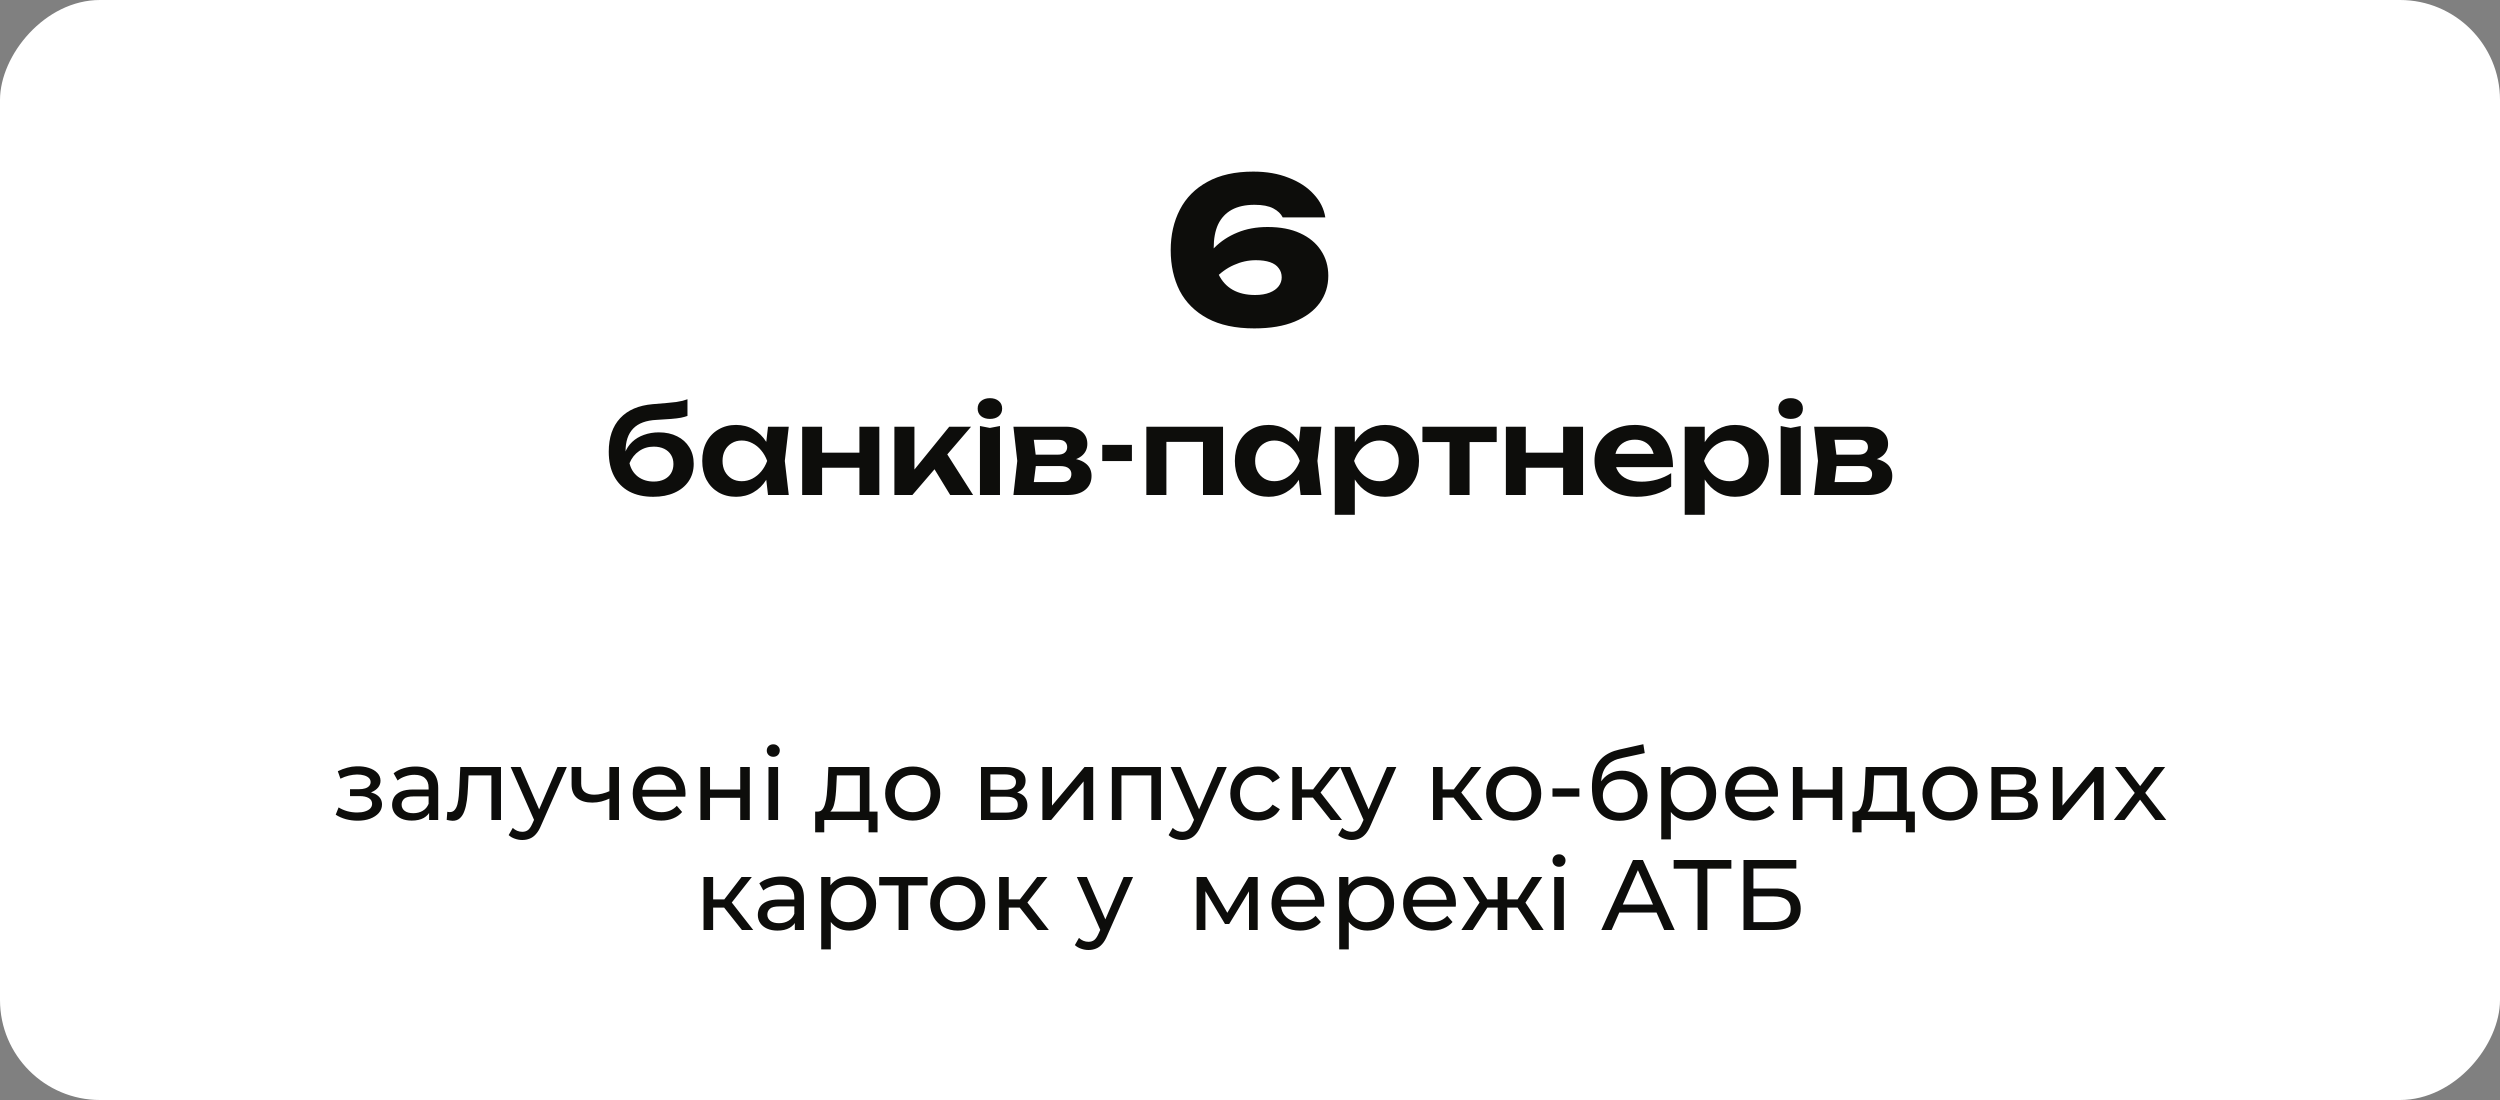 <svg xmlns="http://www.w3.org/2000/svg" width="500" height="220" viewBox="0 0 500 220" fill="none"><rect x="0" y="0" width="500" height="220" fill="#808080" stroke="none"/><rect width="500" height="220" rx="20" transform="matrix(1 0 0 -1 0 220)" fill="white"></rect><path d="M250.66 34.32C253.327 34.32 255.687 34.733 257.74 35.56C259.82 36.36 261.487 37.453 262.74 38.84C264.02 40.2 264.793 41.747 265.06 43.48H256.54C256.193 42.76 255.567 42.16 254.66 41.68C253.753 41.2 252.5 40.96 250.9 40.96C249.087 40.96 247.567 41.293 246.34 41.96C245.14 42.627 244.233 43.6 243.62 44.88C243.033 46.16 242.74 47.733 242.74 49.6C242.74 51.707 243.06 53.453 243.7 54.84C244.367 56.227 245.313 57.267 246.54 57.96C247.767 58.653 249.26 59 251.02 59C252.167 59 253.14 58.84 253.94 58.52C254.74 58.2 255.34 57.773 255.74 57.24C256.14 56.707 256.34 56.12 256.34 55.48C256.34 54.76 256.14 54.147 255.74 53.64C255.367 53.107 254.793 52.707 254.02 52.44C253.247 52.173 252.3 52.04 251.18 52.04C249.66 52.04 248.193 52.36 246.78 53C245.367 53.613 244.033 54.587 242.78 55.92L239.78 53.92C240.58 52.24 241.62 50.773 242.9 49.52C244.18 48.24 245.7 47.24 247.46 46.52C249.247 45.773 251.273 45.4 253.54 45.4C256.073 45.4 258.233 45.813 260.02 46.64C261.833 47.467 263.22 48.613 264.18 50.08C265.167 51.547 265.66 53.24 265.66 55.16C265.66 57.187 265.087 59 263.94 60.6C262.793 62.173 261.127 63.413 258.94 64.32C256.753 65.227 254.06 65.68 250.86 65.68C247.1 65.68 243.98 65.013 241.5 63.68C239.02 62.347 237.167 60.507 235.94 58.16C234.74 55.787 234.14 53.08 234.14 50.04C234.14 47 234.753 44.293 235.98 41.92C237.207 39.547 239.047 37.693 241.5 36.36C243.953 35 247.007 34.32 250.66 34.32Z" fill="#0D0D0B"></path><path d="M130.654 99.36C128.782 99.36 127.182 99.008 125.854 98.304C124.526 97.584 123.51 96.552 122.806 95.208C122.102 93.864 121.75 92.24 121.75 90.336C121.75 87.504 122.51 85.272 124.03 83.64C125.55 82.008 127.726 81.072 130.558 80.832C131.71 80.736 132.662 80.656 133.414 80.592C134.166 80.528 134.782 80.464 135.262 80.4C135.758 80.32 136.174 80.24 136.51 80.16C136.846 80.064 137.174 79.96 137.494 79.848V83.184C137.158 83.312 136.726 83.432 136.198 83.544C135.686 83.64 135.03 83.72 134.23 83.784C133.446 83.848 132.478 83.912 131.326 83.976C129.23 84.072 127.67 84.648 126.646 85.704C125.622 86.76 125.11 88.28 125.11 90.264V90.912L124.966 90.624C125.286 89.76 125.774 89.016 126.43 88.392C127.086 87.768 127.87 87.296 128.782 86.976C129.71 86.64 130.71 86.472 131.782 86.472C133.174 86.472 134.39 86.736 135.43 87.264C136.47 87.776 137.278 88.504 137.854 89.448C138.446 90.392 138.742 91.496 138.742 92.76C138.742 94.088 138.406 95.248 137.734 96.24C137.062 97.232 136.118 98 134.902 98.544C133.702 99.088 132.286 99.36 130.654 99.36ZM130.75 96.312C131.55 96.312 132.246 96.168 132.838 95.88C133.43 95.592 133.886 95.184 134.206 94.656C134.526 94.128 134.686 93.512 134.686 92.808C134.686 92.104 134.526 91.496 134.206 90.984C133.886 90.456 133.43 90.048 132.838 89.76C132.246 89.472 131.55 89.328 130.75 89.328C129.646 89.328 128.67 89.624 127.822 90.216C126.974 90.792 126.334 91.6 125.902 92.64C126.158 93.76 126.718 94.656 127.582 95.328C128.462 95.984 129.518 96.312 130.75 96.312ZM153.602 99L153.026 94.008L153.674 92.184L153.026 90.384L153.602 85.344H157.754L156.962 92.184L157.754 99H153.602ZM154.658 92.184C154.402 93.624 153.93 94.888 153.242 95.976C152.57 97.048 151.714 97.88 150.674 98.472C149.65 99.064 148.498 99.36 147.218 99.36C145.89 99.36 144.714 99.064 143.69 98.472C142.666 97.864 141.866 97.024 141.29 95.952C140.73 94.864 140.45 93.608 140.45 92.184C140.45 90.744 140.73 89.488 141.29 88.416C141.866 87.328 142.666 86.488 143.69 85.896C144.714 85.288 145.89 84.984 147.218 84.984C148.498 84.984 149.65 85.28 150.674 85.872C151.714 86.464 152.578 87.304 153.266 88.392C153.954 89.464 154.418 90.728 154.658 92.184ZM144.506 92.184C144.506 92.984 144.666 93.688 144.986 94.296C145.322 94.904 145.778 95.384 146.354 95.736C146.93 96.072 147.594 96.24 148.346 96.24C149.098 96.24 149.802 96.072 150.458 95.736C151.13 95.384 151.722 94.904 152.234 94.296C152.746 93.688 153.146 92.984 153.434 92.184C153.146 91.384 152.746 90.68 152.234 90.072C151.722 89.448 151.13 88.968 150.458 88.632C149.802 88.28 149.098 88.104 148.346 88.104C147.594 88.104 146.93 88.28 146.354 88.632C145.778 88.968 145.322 89.448 144.986 90.072C144.666 90.68 144.506 91.384 144.506 92.184ZM160.434 85.344H164.418V99H160.434V85.344ZM171.882 85.344H175.866V99H171.882V85.344ZM162.714 90.528H173.442V93.552H162.714V90.528ZM178.879 99V85.344H182.887V95.76L181.711 95.352L189.847 85.344H194.215L182.479 99H178.879ZM190.039 99L185.959 92.304L188.911 90.024L194.623 99H190.039ZM195.989 85.2L197.981 85.584L199.997 85.2V99H195.989V85.2ZM197.981 83.784C197.261 83.784 196.669 83.6 196.205 83.232C195.757 82.848 195.533 82.344 195.533 81.72C195.533 81.08 195.757 80.576 196.205 80.208C196.669 79.824 197.261 79.632 197.981 79.632C198.717 79.632 199.309 79.824 199.757 80.208C200.205 80.576 200.429 81.08 200.429 81.72C200.429 82.344 200.205 82.848 199.757 83.232C199.309 83.6 198.717 83.784 197.981 83.784ZM202.684 99L203.452 92.184L202.684 85.344H213.196C214.508 85.344 215.548 85.656 216.316 86.28C217.084 86.888 217.468 87.72 217.468 88.776C217.468 89.768 217.084 90.576 216.316 91.2C215.548 91.808 214.476 92.168 213.1 92.28L213.388 91.608C214.988 91.656 216.204 91.992 217.036 92.616C217.884 93.224 218.308 94.08 218.308 95.184C218.308 96.368 217.876 97.304 217.012 97.992C216.164 98.664 214.996 99 213.508 99H202.684ZM206.548 98.112L205.012 96.408H212.284C212.972 96.408 213.476 96.272 213.796 96C214.116 95.712 214.276 95.312 214.276 94.8C214.276 94.336 214.1 93.96 213.748 93.672C213.396 93.368 212.82 93.216 212.02 93.216H205.828V90.936H211.492C212.164 90.936 212.652 90.8 212.956 90.528C213.276 90.256 213.436 89.888 213.436 89.424C213.436 88.992 213.292 88.64 213.004 88.368C212.732 88.096 212.284 87.96 211.66 87.96H205.036L206.548 86.256L207.292 92.184L206.548 98.112ZM220.454 88.968H226.382V92.208H220.454V88.968ZM244.606 85.344V99H240.598V86.544L242.446 88.368H231.43L233.278 86.544V99H229.27V85.344H244.606ZM260.125 99L259.549 94.008L260.197 92.184L259.549 90.384L260.125 85.344H264.277L263.485 92.184L264.277 99H260.125ZM261.181 92.184C260.925 93.624 260.453 94.888 259.765 95.976C259.093 97.048 258.237 97.88 257.197 98.472C256.173 99.064 255.021 99.36 253.741 99.36C252.413 99.36 251.237 99.064 250.213 98.472C249.189 97.864 248.389 97.024 247.813 95.952C247.253 94.864 246.973 93.608 246.973 92.184C246.973 90.744 247.253 89.488 247.813 88.416C248.389 87.328 249.189 86.488 250.213 85.896C251.237 85.288 252.413 84.984 253.741 84.984C255.021 84.984 256.173 85.28 257.197 85.872C258.237 86.464 259.101 87.304 259.789 88.392C260.477 89.464 260.941 90.728 261.181 92.184ZM251.029 92.184C251.029 92.984 251.189 93.688 251.509 94.296C251.845 94.904 252.301 95.384 252.877 95.736C253.453 96.072 254.117 96.24 254.869 96.24C255.621 96.24 256.325 96.072 256.981 95.736C257.653 95.384 258.245 94.904 258.757 94.296C259.269 93.688 259.669 92.984 259.957 92.184C259.669 91.384 259.269 90.68 258.757 90.072C258.245 89.448 257.653 88.968 256.981 88.632C256.325 88.28 255.621 88.104 254.869 88.104C254.117 88.104 253.453 88.28 252.877 88.632C252.301 88.968 251.845 89.448 251.509 90.072C251.189 90.68 251.029 91.384 251.029 92.184ZM266.957 85.344H270.965V89.688L270.797 90.216V93.504L270.965 94.488V102.96H266.957V85.344ZM269.573 92.184C269.845 90.728 270.317 89.464 270.989 88.392C271.677 87.304 272.533 86.464 273.557 85.872C274.597 85.28 275.749 84.984 277.013 84.984C278.357 84.984 279.533 85.288 280.541 85.896C281.565 86.488 282.365 87.328 282.941 88.416C283.517 89.488 283.805 90.744 283.805 92.184C283.805 93.608 283.517 94.864 282.941 95.952C282.365 97.024 281.565 97.864 280.541 98.472C279.533 99.064 278.357 99.36 277.013 99.36C275.733 99.36 274.581 99.064 273.557 98.472C272.549 97.88 271.701 97.048 271.013 95.976C270.325 94.888 269.845 93.624 269.573 92.184ZM279.749 92.184C279.749 91.384 279.581 90.68 279.245 90.072C278.925 89.448 278.477 88.968 277.901 88.632C277.325 88.28 276.661 88.104 275.909 88.104C275.157 88.104 274.445 88.28 273.773 88.632C273.101 88.968 272.509 89.448 271.997 90.072C271.501 90.68 271.109 91.384 270.821 92.184C271.109 92.984 271.501 93.688 271.997 94.296C272.509 94.904 273.101 95.384 273.773 95.736C274.445 96.072 275.157 96.24 275.909 96.24C276.661 96.24 277.325 96.072 277.901 95.736C278.477 95.384 278.925 94.904 279.245 94.296C279.581 93.688 279.749 92.984 279.749 92.184ZM289.908 86.736H293.916V99H289.908V86.736ZM284.484 85.344H299.34V88.416H284.484V85.344ZM301.176 85.344H305.16V99H301.176V85.344ZM312.624 85.344H316.608V99H312.624V85.344ZM303.456 90.528H314.184V93.552H303.456V90.528ZM327.325 99.36C325.709 99.36 324.261 99.064 322.981 98.472C321.717 97.864 320.717 97.016 319.981 95.928C319.261 94.84 318.901 93.576 318.901 92.136C318.901 90.712 319.245 89.464 319.933 88.392C320.637 87.32 321.597 86.488 322.813 85.896C324.029 85.288 325.413 84.984 326.965 84.984C328.549 84.984 329.909 85.336 331.045 86.04C332.181 86.728 333.053 87.704 333.661 88.968C334.285 90.232 334.597 91.72 334.597 93.432H322.117V90.768H332.437L330.877 91.728C330.813 90.928 330.613 90.248 330.277 89.688C329.957 89.128 329.517 88.696 328.957 88.392C328.397 88.088 327.741 87.936 326.989 87.936C326.173 87.936 325.461 88.104 324.853 88.44C324.261 88.76 323.797 89.216 323.461 89.808C323.141 90.384 322.981 91.064 322.981 91.848C322.981 92.792 323.189 93.6 323.605 94.272C324.021 94.944 324.629 95.456 325.429 95.808C326.229 96.16 327.197 96.336 328.333 96.336C329.357 96.336 330.389 96.192 331.429 95.904C332.469 95.6 333.405 95.176 334.237 94.632V97.32C333.341 97.96 332.293 98.464 331.093 98.832C329.909 99.184 328.653 99.36 327.325 99.36ZM336.942 85.344H340.95V89.688L340.782 90.216V93.504L340.95 94.488V102.96H336.942V85.344ZM339.558 92.184C339.83 90.728 340.302 89.464 340.974 88.392C341.662 87.304 342.518 86.464 343.542 85.872C344.582 85.28 345.734 84.984 346.998 84.984C348.342 84.984 349.518 85.288 350.526 85.896C351.55 86.488 352.35 87.328 352.926 88.416C353.502 89.488 353.79 90.744 353.79 92.184C353.79 93.608 353.502 94.864 352.926 95.952C352.35 97.024 351.55 97.864 350.526 98.472C349.518 99.064 348.342 99.36 346.998 99.36C345.718 99.36 344.566 99.064 343.542 98.472C342.534 97.88 341.686 97.048 340.998 95.976C340.31 94.888 339.83 93.624 339.558 92.184ZM349.734 92.184C349.734 91.384 349.566 90.68 349.23 90.072C348.91 89.448 348.462 88.968 347.886 88.632C347.31 88.28 346.646 88.104 345.894 88.104C345.142 88.104 344.43 88.28 343.758 88.632C343.086 88.968 342.494 89.448 341.982 90.072C341.486 90.68 341.094 91.384 340.806 92.184C341.094 92.984 341.486 93.688 341.982 94.296C342.494 94.904 343.086 95.384 343.758 95.736C344.43 96.072 345.142 96.24 345.894 96.24C346.646 96.24 347.31 96.072 347.886 95.736C348.462 95.384 348.91 94.904 349.23 94.296C349.566 93.688 349.734 92.984 349.734 92.184ZM356.137 85.2L358.129 85.584L360.145 85.2V99H356.137V85.2ZM358.129 83.784C357.409 83.784 356.817 83.6 356.353 83.232C355.905 82.848 355.681 82.344 355.681 81.72C355.681 81.08 355.905 80.576 356.353 80.208C356.817 79.824 357.409 79.632 358.129 79.632C358.865 79.632 359.457 79.824 359.905 80.208C360.353 80.576 360.577 81.08 360.577 81.72C360.577 82.344 360.353 82.848 359.905 83.232C359.457 83.6 358.865 83.784 358.129 83.784ZM362.832 99L363.6 92.184L362.832 85.344H373.344C374.656 85.344 375.696 85.656 376.464 86.28C377.232 86.888 377.616 87.72 377.616 88.776C377.616 89.768 377.232 90.576 376.464 91.2C375.696 91.808 374.624 92.168 373.248 92.28L373.536 91.608C375.136 91.656 376.352 91.992 377.184 92.616C378.032 93.224 378.456 94.08 378.456 95.184C378.456 96.368 378.024 97.304 377.16 97.992C376.312 98.664 375.144 99 373.656 99H362.832ZM366.696 98.112L365.16 96.408H372.432C373.12 96.408 373.624 96.272 373.944 96C374.264 95.712 374.424 95.312 374.424 94.8C374.424 94.336 374.248 93.96 373.896 93.672C373.544 93.368 372.968 93.216 372.168 93.216H365.976V90.936H371.64C372.312 90.936 372.8 90.8 373.104 90.528C373.424 90.256 373.584 89.888 373.584 89.424C373.584 88.992 373.44 88.64 373.152 88.368C372.88 88.096 372.432 87.96 371.808 87.96H365.184L366.696 86.256L367.44 92.184L366.696 98.112Z" fill="#0D0D0B"></path><path d="M71.542 164.14C70.742 164.14 69.955 164.04 69.182 163.84C68.422 163.627 67.742 163.327 67.142 162.94L67.722 161.48C68.229 161.8 68.809 162.053 69.462 162.24C70.115 162.413 70.775 162.5 71.442 162.5C72.055 162.5 72.582 162.427 73.022 162.28C73.475 162.133 73.822 161.933 74.062 161.68C74.302 161.413 74.422 161.107 74.422 160.76C74.422 160.267 74.202 159.887 73.762 159.62C73.322 159.353 72.709 159.22 71.922 159.22H70.002V157.84H71.802C72.269 157.84 72.675 157.787 73.022 157.68C73.369 157.573 73.635 157.413 73.822 157.2C74.022 156.973 74.122 156.713 74.122 156.42C74.122 156.1 74.009 155.827 73.782 155.6C73.555 155.373 73.235 155.2 72.822 155.08C72.422 154.96 71.949 154.9 71.402 154.9C70.869 154.913 70.322 154.987 69.762 155.12C69.215 155.253 68.655 155.46 68.082 155.74L67.562 154.24C68.202 153.933 68.829 153.7 69.442 153.54C70.069 153.367 70.689 153.273 71.302 153.26C72.222 153.233 73.042 153.34 73.762 153.58C74.482 153.807 75.049 154.14 75.462 154.58C75.889 155.02 76.102 155.54 76.102 156.14C76.102 156.647 75.942 157.1 75.622 157.5C75.302 157.887 74.875 158.193 74.342 158.42C73.809 158.647 73.195 158.76 72.502 158.76L72.582 158.3C73.769 158.3 74.702 158.533 75.382 159C76.062 159.467 76.402 160.1 76.402 160.9C76.402 161.54 76.189 162.107 75.762 162.6C75.335 163.08 74.755 163.46 74.022 163.74C73.302 164.007 72.475 164.14 71.542 164.14ZM85.821 164V161.76L85.721 161.34V157.52C85.721 156.707 85.481 156.08 85.001 155.64C84.534 155.187 83.828 154.96 82.881 154.96C82.254 154.96 81.641 155.067 81.041 155.28C80.441 155.48 79.934 155.753 79.521 156.1L78.721 154.66C79.268 154.22 79.921 153.887 80.681 153.66C81.454 153.42 82.261 153.3 83.101 153.3C84.554 153.3 85.674 153.653 86.461 154.36C87.248 155.067 87.641 156.147 87.641 157.6V164H85.821ZM82.341 164.12C81.554 164.12 80.861 163.987 80.261 163.72C79.674 163.453 79.221 163.087 78.901 162.62C78.581 162.14 78.421 161.6 78.421 161C78.421 160.427 78.554 159.907 78.821 159.44C79.101 158.973 79.548 158.6 80.161 158.32C80.788 158.04 81.628 157.9 82.681 157.9H86.041V159.28H82.761C81.801 159.28 81.154 159.44 80.821 159.76C80.488 160.08 80.321 160.467 80.321 160.92C80.321 161.44 80.528 161.86 80.941 162.18C81.354 162.487 81.928 162.64 82.661 162.64C83.381 162.64 84.008 162.48 84.541 162.16C85.088 161.84 85.481 161.373 85.721 160.76L86.101 162.08C85.848 162.707 85.401 163.207 84.761 163.58C84.121 163.94 83.314 164.12 82.341 164.12ZM89.338 163.98L89.458 162.36C89.552 162.373 89.638 162.387 89.718 162.4C89.798 162.413 89.872 162.42 89.938 162.42C90.365 162.42 90.698 162.273 90.938 161.98C91.192 161.687 91.378 161.3 91.498 160.82C91.618 160.327 91.705 159.773 91.758 159.16C91.812 158.547 91.852 157.933 91.878 157.32L92.058 153.4H100.198V164H98.278V154.52L98.738 155.08H93.298L93.738 154.5L93.598 157.44C93.558 158.373 93.485 159.247 93.378 160.06C93.272 160.873 93.105 161.587 92.878 162.2C92.665 162.813 92.365 163.293 91.978 163.64C91.605 163.987 91.118 164.16 90.518 164.16C90.345 164.16 90.158 164.14 89.958 164.1C89.772 164.073 89.565 164.033 89.338 163.98ZM104.451 168C103.944 168 103.451 167.913 102.971 167.74C102.491 167.58 102.077 167.34 101.731 167.02L102.551 165.58C102.817 165.833 103.111 166.027 103.431 166.16C103.751 166.293 104.091 166.36 104.451 166.36C104.917 166.36 105.304 166.24 105.611 166C105.917 165.76 106.204 165.333 106.471 164.72L107.131 163.26L107.331 163.02L111.491 153.4H113.371L108.231 165.06C107.924 165.807 107.577 166.393 107.191 166.82C106.817 167.247 106.404 167.547 105.951 167.72C105.497 167.907 104.997 168 104.451 168ZM106.971 164.34L102.131 153.4H104.131L108.251 162.84L106.971 164.34ZM122.017 159.66C121.457 159.927 120.877 160.14 120.277 160.3C119.69 160.447 119.083 160.52 118.457 160.52C117.177 160.52 116.163 160.22 115.417 159.62C114.683 159.02 114.317 158.093 114.317 156.84V153.4H116.237V156.72C116.237 157.48 116.47 158.04 116.937 158.4C117.417 158.76 118.057 158.94 118.857 158.94C119.363 158.94 119.883 158.873 120.417 158.74C120.963 158.607 121.497 158.42 122.017 158.18V159.66ZM121.877 164V153.4H123.797V164H121.877ZM132.244 164.12C131.111 164.12 130.111 163.887 129.244 163.42C128.391 162.953 127.724 162.313 127.244 161.5C126.777 160.687 126.544 159.753 126.544 158.7C126.544 157.647 126.771 156.713 127.224 155.9C127.691 155.087 128.324 154.453 129.124 154C129.937 153.533 130.851 153.3 131.864 153.3C132.891 153.3 133.797 153.527 134.584 153.98C135.371 154.433 135.984 155.073 136.424 155.9C136.877 156.713 137.104 157.667 137.104 158.76C137.104 158.84 137.097 158.933 137.084 159.04C137.084 159.147 137.077 159.247 137.064 159.34H128.044V157.96H136.064L135.284 158.44C135.297 157.76 135.157 157.153 134.864 156.62C134.571 156.087 134.164 155.673 133.644 155.38C133.137 155.073 132.544 154.92 131.864 154.92C131.197 154.92 130.604 155.073 130.084 155.38C129.564 155.673 129.157 156.093 128.864 156.64C128.571 157.173 128.424 157.787 128.424 158.48V158.8C128.424 159.507 128.584 160.14 128.904 160.7C129.237 161.247 129.697 161.673 130.284 161.98C130.871 162.287 131.544 162.44 132.304 162.44C132.931 162.44 133.497 162.333 134.004 162.12C134.524 161.907 134.977 161.587 135.364 161.16L136.424 162.4C135.944 162.96 135.344 163.387 134.624 163.68C133.917 163.973 133.124 164.12 132.244 164.12ZM140.083 164V153.4H142.003V157.9H148.043V153.4H149.963V164H148.043V159.56H142.003V164H140.083ZM153.696 164V153.4H155.616V164H153.696ZM154.656 151.36C154.283 151.36 153.969 151.24 153.716 151C153.476 150.76 153.356 150.467 153.356 150.12C153.356 149.76 153.476 149.46 153.716 149.22C153.969 148.98 154.283 148.86 154.656 148.86C155.029 148.86 155.336 148.98 155.576 149.22C155.829 149.447 155.956 149.733 155.956 150.08C155.956 150.44 155.836 150.747 155.596 151C155.356 151.24 155.043 151.36 154.656 151.36ZM171.971 163.1V155.08H167.371L167.271 157.12C167.244 157.787 167.198 158.433 167.131 159.06C167.078 159.673 166.984 160.24 166.851 160.76C166.731 161.28 166.551 161.707 166.311 162.04C166.071 162.373 165.751 162.58 165.351 162.66L163.451 162.32C163.864 162.333 164.198 162.2 164.451 161.92C164.704 161.627 164.898 161.227 165.031 160.72C165.178 160.213 165.284 159.64 165.351 159C165.418 158.347 165.471 157.673 165.511 156.98L165.671 153.4H173.891V163.1H171.971ZM163.031 166.46V162.32H175.511V166.46H173.711V164H164.851V166.46H163.031ZM182.552 164.12C181.486 164.12 180.539 163.887 179.712 163.42C178.886 162.953 178.232 162.313 177.752 161.5C177.272 160.673 177.032 159.74 177.032 158.7C177.032 157.647 177.272 156.713 177.752 155.9C178.232 155.087 178.886 154.453 179.712 154C180.539 153.533 181.486 153.3 182.552 153.3C183.606 153.3 184.546 153.533 185.372 154C186.212 154.453 186.866 155.087 187.332 155.9C187.812 156.7 188.052 157.633 188.052 158.7C188.052 159.753 187.812 160.687 187.332 161.5C186.866 162.313 186.212 162.953 185.372 163.42C184.546 163.887 183.606 164.12 182.552 164.12ZM182.552 162.44C183.232 162.44 183.839 162.287 184.372 161.98C184.919 161.673 185.346 161.24 185.652 160.68C185.959 160.107 186.112 159.447 186.112 158.7C186.112 157.94 185.959 157.287 185.652 156.74C185.346 156.18 184.919 155.747 184.372 155.44C183.839 155.133 183.232 154.98 182.552 154.98C181.872 154.98 181.266 155.133 180.732 155.44C180.199 155.747 179.772 156.18 179.452 156.74C179.132 157.287 178.972 157.94 178.972 158.7C178.972 159.447 179.132 160.107 179.452 160.68C179.772 161.24 180.199 161.673 180.732 161.98C181.266 162.287 181.872 162.44 182.552 162.44ZM196.196 164V153.4H201.116C202.356 153.4 203.329 153.64 204.036 154.12C204.756 154.587 205.116 155.253 205.116 156.12C205.116 156.987 204.776 157.66 204.096 158.14C203.429 158.607 202.543 158.84 201.436 158.84L201.736 158.32C203.003 158.32 203.943 158.553 204.556 159.02C205.169 159.487 205.476 160.173 205.476 161.08C205.476 162 205.129 162.72 204.436 163.24C203.756 163.747 202.709 164 201.296 164H196.196ZM198.076 162.52H201.156C201.956 162.52 202.556 162.4 202.956 162.16C203.356 161.907 203.556 161.507 203.556 160.96C203.556 160.4 203.369 159.993 202.996 159.74C202.636 159.473 202.063 159.34 201.276 159.34H198.076V162.52ZM198.076 157.96H200.956C201.689 157.96 202.243 157.827 202.616 157.56C203.003 157.28 203.196 156.893 203.196 156.4C203.196 155.893 203.003 155.513 202.616 155.26C202.243 155.007 201.689 154.88 200.956 154.88H198.076V157.96ZM208.481 164V153.4H210.401V161.12L216.901 153.4H218.641V164H216.721V156.28L210.241 164H208.481ZM222.368 164V153.4H232.188V164H230.268V154.6L230.728 155.08H223.828L224.288 154.6V164H222.368ZM236.443 168C235.936 168 235.443 167.913 234.963 167.74C234.483 167.58 234.07 167.34 233.723 167.02L234.543 165.58C234.81 165.833 235.103 166.027 235.423 166.16C235.743 166.293 236.083 166.36 236.443 166.36C236.91 166.36 237.296 166.24 237.603 166C237.91 165.76 238.196 165.333 238.463 164.72L239.123 163.26L239.323 163.02L243.483 153.4H245.363L240.223 165.06C239.916 165.807 239.57 166.393 239.183 166.82C238.81 167.247 238.396 167.547 237.943 167.72C237.49 167.907 236.99 168 236.443 168ZM238.963 164.34L234.123 153.4H236.123L240.243 162.84L238.963 164.34ZM251.656 164.12C250.576 164.12 249.609 163.887 248.756 163.42C247.916 162.953 247.256 162.313 246.776 161.5C246.296 160.687 246.056 159.753 246.056 158.7C246.056 157.647 246.296 156.713 246.776 155.9C247.256 155.087 247.916 154.453 248.756 154C249.609 153.533 250.576 153.3 251.656 153.3C252.616 153.3 253.469 153.493 254.216 153.88C254.976 154.253 255.562 154.813 255.976 155.56L254.516 156.5C254.169 155.98 253.742 155.6 253.236 155.36C252.742 155.107 252.209 154.98 251.636 154.98C250.942 154.98 250.322 155.133 249.776 155.44C249.229 155.747 248.796 156.18 248.476 156.74C248.156 157.287 247.996 157.94 247.996 158.7C247.996 159.46 248.156 160.12 248.476 160.68C248.796 161.24 249.229 161.673 249.776 161.98C250.322 162.287 250.942 162.44 251.636 162.44C252.209 162.44 252.742 162.32 253.236 162.08C253.742 161.827 254.169 161.44 254.516 160.92L255.976 161.84C255.562 162.573 254.976 163.14 254.216 163.54C253.469 163.927 252.616 164.12 251.656 164.12ZM266.142 164L262.042 158.84L263.622 157.88L268.402 164H266.142ZM258.462 164V153.4H260.382V164H258.462ZM259.802 159.52V157.88H263.302V159.52H259.802ZM263.782 158.92L262.002 158.68L266.062 153.4H268.122L263.782 158.92ZM270.349 168C269.843 168 269.349 167.913 268.869 167.74C268.389 167.58 267.976 167.34 267.629 167.02L268.449 165.58C268.716 165.833 269.009 166.027 269.329 166.16C269.649 166.293 269.989 166.36 270.349 166.36C270.816 166.36 271.203 166.24 271.509 166C271.816 165.76 272.103 165.333 272.369 164.72L273.029 163.26L273.229 163.02L277.389 153.4H279.269L274.129 165.06C273.823 165.807 273.476 166.393 273.089 166.82C272.716 167.247 272.303 167.547 271.849 167.72C271.396 167.907 270.896 168 270.349 168ZM272.869 164.34L268.029 153.4H270.029L274.149 162.84L272.869 164.34ZM294.286 164L290.186 158.84L291.766 157.88L296.546 164H294.286ZM286.606 164V153.4H288.526V164H286.606ZM287.946 159.52V157.88H291.446V159.52H287.946ZM291.926 158.92L290.146 158.68L294.206 153.4H296.266L291.926 158.92ZM302.748 164.12C301.681 164.12 300.734 163.887 299.908 163.42C299.081 162.953 298.428 162.313 297.948 161.5C297.468 160.673 297.228 159.74 297.228 158.7C297.228 157.647 297.468 156.713 297.948 155.9C298.428 155.087 299.081 154.453 299.908 154C300.734 153.533 301.681 153.3 302.748 153.3C303.801 153.3 304.741 153.533 305.568 154C306.408 154.453 307.061 155.087 307.528 155.9C308.008 156.7 308.248 157.633 308.248 158.7C308.248 159.753 308.008 160.687 307.528 161.5C307.061 162.313 306.408 162.953 305.568 163.42C304.741 163.887 303.801 164.12 302.748 164.12ZM302.748 162.44C303.428 162.44 304.034 162.287 304.568 161.98C305.114 161.673 305.541 161.24 305.848 160.68C306.154 160.107 306.308 159.447 306.308 158.7C306.308 157.94 306.154 157.287 305.848 156.74C305.541 156.18 305.114 155.747 304.568 155.44C304.034 155.133 303.428 154.98 302.748 154.98C302.068 154.98 301.461 155.133 300.928 155.44C300.394 155.747 299.968 156.18 299.648 156.74C299.328 157.287 299.168 157.94 299.168 158.7C299.168 159.447 299.328 160.107 299.648 160.68C299.968 161.24 300.394 161.673 300.928 161.98C301.461 162.287 302.068 162.44 302.748 162.44ZM310.495 159.34V157.68H315.875V159.34H310.495ZM323.908 164.16C323.028 164.16 322.248 164.02 321.568 163.74C320.902 163.46 320.328 163.047 319.848 162.5C319.368 161.94 319.002 161.24 318.748 160.4C318.508 159.547 318.388 158.547 318.388 157.4C318.388 156.493 318.468 155.68 318.628 154.96C318.788 154.24 319.015 153.6 319.308 153.04C319.615 152.48 319.988 151.993 320.428 151.58C320.882 151.167 321.388 150.827 321.948 150.56C322.522 150.28 323.148 150.067 323.828 149.92L328.668 148.84L328.948 150.62L324.488 151.58C324.222 151.633 323.902 151.713 323.528 151.82C323.155 151.927 322.775 152.093 322.388 152.32C322.002 152.533 321.642 152.833 321.308 153.22C320.975 153.607 320.708 154.113 320.508 154.74C320.308 155.353 320.208 156.113 320.208 157.02C320.208 157.273 320.215 157.467 320.228 157.6C320.242 157.733 320.255 157.867 320.268 158C320.295 158.133 320.315 158.333 320.328 158.6L319.528 157.78C319.742 157.047 320.082 156.407 320.548 155.86C321.015 155.313 321.575 154.893 322.228 154.6C322.895 154.293 323.622 154.14 324.408 154.14C325.395 154.14 326.268 154.353 327.028 154.78C327.802 155.207 328.408 155.793 328.848 156.54C329.288 157.287 329.508 158.14 329.508 159.1C329.508 160.073 329.275 160.947 328.808 161.72C328.355 162.48 327.708 163.08 326.868 163.52C326.028 163.947 325.042 164.16 323.908 164.16ZM324.088 162.56C324.768 162.56 325.368 162.413 325.888 162.12C326.408 161.813 326.815 161.407 327.108 160.9C327.402 160.38 327.548 159.8 327.548 159.16C327.548 158.52 327.402 157.953 327.108 157.46C326.815 156.967 326.408 156.58 325.888 156.3C325.368 156.007 324.755 155.86 324.048 155.86C323.382 155.86 322.782 156 322.248 156.28C321.715 156.547 321.302 156.927 321.008 157.42C320.715 157.9 320.568 158.46 320.568 159.1C320.568 159.74 320.715 160.327 321.008 160.86C321.315 161.38 321.728 161.793 322.248 162.1C322.782 162.407 323.395 162.56 324.088 162.56ZM337.871 164.12C336.991 164.12 336.184 163.92 335.451 163.52C334.731 163.107 334.151 162.5 333.711 161.7C333.284 160.9 333.071 159.9 333.071 158.7C333.071 157.5 333.277 156.5 333.691 155.7C334.117 154.9 334.691 154.3 335.411 153.9C336.144 153.5 336.964 153.3 337.871 153.3C338.911 153.3 339.831 153.527 340.631 153.98C341.431 154.433 342.064 155.067 342.531 155.88C342.997 156.68 343.231 157.62 343.231 158.7C343.231 159.78 342.997 160.727 342.531 161.54C342.064 162.353 341.431 162.987 340.631 163.44C339.831 163.893 338.911 164.12 337.871 164.12ZM332.251 167.88V153.4H334.091V156.26L333.971 158.72L334.171 161.18V167.88H332.251ZM337.711 162.44C338.391 162.44 338.997 162.287 339.531 161.98C340.077 161.673 340.504 161.24 340.811 160.68C341.131 160.107 341.291 159.447 341.291 158.7C341.291 157.94 341.131 157.287 340.811 156.74C340.504 156.18 340.077 155.747 339.531 155.44C338.997 155.133 338.391 154.98 337.711 154.98C337.044 154.98 336.437 155.133 335.891 155.44C335.357 155.747 334.931 156.18 334.611 156.74C334.304 157.287 334.151 157.94 334.151 158.7C334.151 159.447 334.304 160.107 334.611 160.68C334.931 161.24 335.357 161.673 335.891 161.98C336.437 162.287 337.044 162.44 337.711 162.44ZM350.74 164.12C349.607 164.12 348.607 163.887 347.74 163.42C346.887 162.953 346.22 162.313 345.74 161.5C345.273 160.687 345.04 159.753 345.04 158.7C345.04 157.647 345.267 156.713 345.72 155.9C346.187 155.087 346.82 154.453 347.62 154C348.433 153.533 349.347 153.3 350.36 153.3C351.387 153.3 352.293 153.527 353.08 153.98C353.867 154.433 354.48 155.073 354.92 155.9C355.373 156.713 355.6 157.667 355.6 158.76C355.6 158.84 355.593 158.933 355.58 159.04C355.58 159.147 355.573 159.247 355.56 159.34H346.54V157.96H354.56L353.78 158.44C353.793 157.76 353.653 157.153 353.36 156.62C353.067 156.087 352.66 155.673 352.14 155.38C351.633 155.073 351.04 154.92 350.36 154.92C349.693 154.92 349.1 155.073 348.58 155.38C348.06 155.673 347.653 156.093 347.36 156.64C347.067 157.173 346.92 157.787 346.92 158.48V158.8C346.92 159.507 347.08 160.14 347.4 160.7C347.733 161.247 348.193 161.673 348.78 161.98C349.367 162.287 350.04 162.44 350.8 162.44C351.427 162.44 351.993 162.333 352.5 162.12C353.02 161.907 353.473 161.587 353.86 161.16L354.92 162.4C354.44 162.96 353.84 163.387 353.12 163.68C352.413 163.973 351.62 164.12 350.74 164.12ZM358.579 164V153.4H360.499V157.9H366.539V153.4H368.459V164H366.539V159.56H360.499V164H358.579ZM379.432 163.1V155.08H374.832L374.732 157.12C374.705 157.787 374.659 158.433 374.592 159.06C374.539 159.673 374.445 160.24 374.312 160.76C374.192 161.28 374.012 161.707 373.772 162.04C373.532 162.373 373.212 162.58 372.812 162.66L370.912 162.32C371.325 162.333 371.659 162.2 371.912 161.92C372.165 161.627 372.359 161.227 372.492 160.72C372.639 160.213 372.745 159.64 372.812 159C372.879 158.347 372.932 157.673 372.972 156.98L373.132 153.4H381.352V163.1H379.432ZM370.492 166.46V162.32H382.972V166.46H381.172V164H372.312V166.46H370.492ZM390.013 164.12C388.947 164.12 388 163.887 387.173 163.42C386.347 162.953 385.693 162.313 385.213 161.5C384.733 160.673 384.493 159.74 384.493 158.7C384.493 157.647 384.733 156.713 385.213 155.9C385.693 155.087 386.347 154.453 387.173 154C388 153.533 388.947 153.3 390.013 153.3C391.067 153.3 392.007 153.533 392.833 154C393.673 154.453 394.327 155.087 394.793 155.9C395.273 156.7 395.513 157.633 395.513 158.7C395.513 159.753 395.273 160.687 394.793 161.5C394.327 162.313 393.673 162.953 392.833 163.42C392.007 163.887 391.067 164.12 390.013 164.12ZM390.013 162.44C390.693 162.44 391.3 162.287 391.833 161.98C392.38 161.673 392.807 161.24 393.113 160.68C393.42 160.107 393.573 159.447 393.573 158.7C393.573 157.94 393.42 157.287 393.113 156.74C392.807 156.18 392.38 155.747 391.833 155.44C391.3 155.133 390.693 154.98 390.013 154.98C389.333 154.98 388.727 155.133 388.193 155.44C387.66 155.747 387.233 156.18 386.913 156.74C386.593 157.287 386.433 157.94 386.433 158.7C386.433 159.447 386.593 160.107 386.913 160.68C387.233 161.24 387.66 161.673 388.193 161.98C388.727 162.287 389.333 162.44 390.013 162.44ZM398.286 164V153.4H403.206C404.446 153.4 405.419 153.64 406.126 154.12C406.846 154.587 407.206 155.253 407.206 156.12C407.206 156.987 406.866 157.66 406.186 158.14C405.519 158.607 404.632 158.84 403.526 158.84L403.826 158.32C405.092 158.32 406.032 158.553 406.646 159.02C407.259 159.487 407.566 160.173 407.566 161.08C407.566 162 407.219 162.72 406.526 163.24C405.846 163.747 404.799 164 403.386 164H398.286ZM400.166 162.52H403.246C404.046 162.52 404.646 162.4 405.046 162.16C405.446 161.907 405.646 161.507 405.646 160.96C405.646 160.4 405.459 159.993 405.086 159.74C404.726 159.473 404.152 159.34 403.366 159.34H400.166V162.52ZM400.166 157.96H403.046C403.779 157.96 404.332 157.827 404.706 157.56C405.092 157.28 405.286 156.893 405.286 156.4C405.286 155.893 405.092 155.513 404.706 155.26C404.332 155.007 403.779 154.88 403.046 154.88H400.166V157.96ZM410.571 164V153.4H412.491V161.12L418.991 153.4H420.731V164H418.811V156.28L412.331 164H410.571ZM422.778 164L427.338 158.08L427.318 159.06L422.978 153.4H425.118L428.438 157.76H427.618L430.938 153.4H433.038L428.638 159.1L428.658 158.08L433.258 164H431.078L427.578 159.36L428.358 159.48L424.918 164H422.778ZM148.388 186L144.288 180.84L145.868 179.88L150.648 186H148.388ZM140.708 186V175.4H142.628V186H140.708ZM142.048 181.52V179.88H145.548V181.52H142.048ZM146.028 180.92L144.248 180.68L148.308 175.4H150.368L146.028 180.92ZM158.965 186V183.76L158.865 183.34V179.52C158.865 178.707 158.625 178.08 158.145 177.64C157.679 177.187 156.972 176.96 156.025 176.96C155.399 176.96 154.785 177.067 154.185 177.28C153.585 177.48 153.079 177.753 152.665 178.1L151.865 176.66C152.412 176.22 153.065 175.887 153.825 175.66C154.599 175.42 155.405 175.3 156.245 175.3C157.699 175.3 158.819 175.653 159.605 176.36C160.392 177.067 160.785 178.147 160.785 179.6V186H158.965ZM155.485 186.12C154.699 186.12 154.005 185.987 153.405 185.72C152.819 185.453 152.365 185.087 152.045 184.62C151.725 184.14 151.565 183.6 151.565 183C151.565 182.427 151.699 181.907 151.965 181.44C152.245 180.973 152.692 180.6 153.305 180.32C153.932 180.04 154.772 179.9 155.825 179.9H159.185V181.28H155.905C154.945 181.28 154.299 181.44 153.965 181.76C153.632 182.08 153.465 182.467 153.465 182.92C153.465 183.44 153.672 183.86 154.085 184.18C154.499 184.487 155.072 184.64 155.805 184.64C156.525 184.64 157.152 184.48 157.685 184.16C158.232 183.84 158.625 183.373 158.865 182.76L159.245 184.08C158.992 184.707 158.545 185.207 157.905 185.58C157.265 185.94 156.459 186.12 155.485 186.12ZM169.863 186.12C168.983 186.12 168.176 185.92 167.443 185.52C166.723 185.107 166.143 184.5 165.703 183.7C165.276 182.9 165.063 181.9 165.063 180.7C165.063 179.5 165.269 178.5 165.683 177.7C166.109 176.9 166.683 176.3 167.403 175.9C168.136 175.5 168.956 175.3 169.863 175.3C170.903 175.3 171.823 175.527 172.623 175.98C173.423 176.433 174.056 177.067 174.523 177.88C174.989 178.68 175.223 179.62 175.223 180.7C175.223 181.78 174.989 182.727 174.523 183.54C174.056 184.353 173.423 184.987 172.623 185.44C171.823 185.893 170.903 186.12 169.863 186.12ZM164.243 189.88V175.4H166.083V178.26L165.963 180.72L166.163 183.18V189.88H164.243ZM169.703 184.44C170.383 184.44 170.989 184.287 171.523 183.98C172.069 183.673 172.496 183.24 172.803 182.68C173.123 182.107 173.283 181.447 173.283 180.7C173.283 179.94 173.123 179.287 172.803 178.74C172.496 178.18 172.069 177.747 171.523 177.44C170.989 177.133 170.383 176.98 169.703 176.98C169.036 176.98 168.429 177.133 167.883 177.44C167.349 177.747 166.923 178.18 166.603 178.74C166.296 179.287 166.143 179.94 166.143 180.7C166.143 181.447 166.296 182.107 166.603 182.68C166.923 183.24 167.349 183.673 167.883 183.98C168.429 184.287 169.036 184.44 169.703 184.44ZM179.722 186V176.58L180.202 177.08H175.842V175.4H185.522V177.08H181.182L181.642 176.58V186H179.722ZM191.556 186.12C190.49 186.12 189.543 185.887 188.716 185.42C187.89 184.953 187.236 184.313 186.756 183.5C186.276 182.673 186.036 181.74 186.036 180.7C186.036 179.647 186.276 178.713 186.756 177.9C187.236 177.087 187.89 176.453 188.716 176C189.543 175.533 190.49 175.3 191.556 175.3C192.61 175.3 193.55 175.533 194.376 176C195.216 176.453 195.87 177.087 196.336 177.9C196.816 178.7 197.056 179.633 197.056 180.7C197.056 181.753 196.816 182.687 196.336 183.5C195.87 184.313 195.216 184.953 194.376 185.42C193.55 185.887 192.61 186.12 191.556 186.12ZM191.556 184.44C192.236 184.44 192.843 184.287 193.376 183.98C193.923 183.673 194.35 183.24 194.656 182.68C194.963 182.107 195.116 181.447 195.116 180.7C195.116 179.94 194.963 179.287 194.656 178.74C194.35 178.18 193.923 177.747 193.376 177.44C192.843 177.133 192.236 176.98 191.556 176.98C190.876 176.98 190.27 177.133 189.736 177.44C189.203 177.747 188.776 178.18 188.456 178.74C188.136 179.287 187.976 179.94 187.976 180.7C187.976 181.447 188.136 182.107 188.456 182.68C188.776 183.24 189.203 183.673 189.736 183.98C190.27 184.287 190.876 184.44 191.556 184.44ZM207.509 186L203.409 180.84L204.989 179.88L209.769 186H207.509ZM199.829 186V175.4H201.749V186H199.829ZM201.169 181.52V179.88H204.669V181.52H201.169ZM205.149 180.92L203.369 180.68L207.429 175.4H209.489L205.149 180.92ZM217.693 190C217.186 190 216.693 189.913 216.213 189.74C215.733 189.58 215.32 189.34 214.973 189.02L215.793 187.58C216.06 187.833 216.353 188.027 216.673 188.16C216.993 188.293 217.333 188.36 217.693 188.36C218.16 188.36 218.546 188.24 218.853 188C219.16 187.76 219.446 187.333 219.713 186.72L220.373 185.26L220.573 185.02L224.733 175.4H226.613L221.473 187.06C221.166 187.807 220.82 188.393 220.433 188.82C220.06 189.247 219.646 189.547 219.193 189.72C218.74 189.907 218.24 190 217.693 190ZM220.213 186.34L215.373 175.4H217.373L221.493 184.84L220.213 186.34ZM239.321 186V175.4H241.301L245.861 183.24H245.061L249.741 175.4H251.541V186H249.801V177.56L250.121 177.74L245.841 184.8H245.001L240.701 177.6L241.081 177.52V186H239.321ZM259.998 186.12C258.865 186.12 257.865 185.887 256.998 185.42C256.145 184.953 255.478 184.313 254.998 183.5C254.531 182.687 254.298 181.753 254.298 180.7C254.298 179.647 254.525 178.713 254.978 177.9C255.445 177.087 256.078 176.453 256.878 176C257.691 175.533 258.605 175.3 259.618 175.3C260.645 175.3 261.551 175.527 262.338 175.98C263.125 176.433 263.738 177.073 264.178 177.9C264.631 178.713 264.858 179.667 264.858 180.76C264.858 180.84 264.851 180.933 264.838 181.04C264.838 181.147 264.831 181.247 264.818 181.34H255.798V179.96H263.818L263.038 180.44C263.051 179.76 262.911 179.153 262.618 178.62C262.325 178.087 261.918 177.673 261.398 177.38C260.891 177.073 260.298 176.92 259.618 176.92C258.951 176.92 258.358 177.073 257.838 177.38C257.318 177.673 256.911 178.093 256.618 178.64C256.325 179.173 256.178 179.787 256.178 180.48V180.8C256.178 181.507 256.338 182.14 256.658 182.7C256.991 183.247 257.451 183.673 258.038 183.98C258.625 184.287 259.298 184.44 260.058 184.44C260.685 184.44 261.251 184.333 261.758 184.12C262.278 183.907 262.731 183.587 263.118 183.16L264.178 184.4C263.698 184.96 263.098 185.387 262.378 185.68C261.671 185.973 260.878 186.12 259.998 186.12ZM273.457 186.12C272.577 186.12 271.77 185.92 271.037 185.52C270.317 185.107 269.737 184.5 269.297 183.7C268.87 182.9 268.657 181.9 268.657 180.7C268.657 179.5 268.863 178.5 269.277 177.7C269.703 176.9 270.277 176.3 270.997 175.9C271.73 175.5 272.55 175.3 273.457 175.3C274.497 175.3 275.417 175.527 276.217 175.98C277.017 176.433 277.65 177.067 278.117 177.88C278.583 178.68 278.817 179.62 278.817 180.7C278.817 181.78 278.583 182.727 278.117 183.54C277.65 184.353 277.017 184.987 276.217 185.44C275.417 185.893 274.497 186.12 273.457 186.12ZM267.837 189.88V175.4H269.677V178.26L269.557 180.72L269.757 183.18V189.88H267.837ZM273.297 184.44C273.977 184.44 274.583 184.287 275.117 183.98C275.663 183.673 276.09 183.24 276.397 182.68C276.717 182.107 276.877 181.447 276.877 180.7C276.877 179.94 276.717 179.287 276.397 178.74C276.09 178.18 275.663 177.747 275.117 177.44C274.583 177.133 273.977 176.98 273.297 176.98C272.63 176.98 272.023 177.133 271.477 177.44C270.943 177.747 270.517 178.18 270.197 178.74C269.89 179.287 269.737 179.94 269.737 180.7C269.737 181.447 269.89 182.107 270.197 182.68C270.517 183.24 270.943 183.673 271.477 183.98C272.023 184.287 272.63 184.44 273.297 184.44ZM286.326 186.12C285.193 186.12 284.193 185.887 283.326 185.42C282.473 184.953 281.806 184.313 281.326 183.5C280.859 182.687 280.626 181.753 280.626 180.7C280.626 179.647 280.853 178.713 281.306 177.9C281.773 177.087 282.406 176.453 283.206 176C284.019 175.533 284.933 175.3 285.946 175.3C286.973 175.3 287.879 175.527 288.666 175.98C289.453 176.433 290.066 177.073 290.506 177.9C290.959 178.713 291.186 179.667 291.186 180.76C291.186 180.84 291.179 180.933 291.166 181.04C291.166 181.147 291.159 181.247 291.146 181.34H282.126V179.96H290.146L289.366 180.44C289.379 179.76 289.239 179.153 288.946 178.62C288.653 178.087 288.246 177.673 287.726 177.38C287.219 177.073 286.626 176.92 285.946 176.92C285.279 176.92 284.686 177.073 284.166 177.38C283.646 177.673 283.239 178.093 282.946 178.64C282.653 179.173 282.506 179.787 282.506 180.48V180.8C282.506 181.507 282.666 182.14 282.986 182.7C283.319 183.247 283.779 183.673 284.366 183.98C284.953 184.287 285.626 184.44 286.386 184.44C287.013 184.44 287.579 184.333 288.086 184.12C288.606 183.907 289.059 183.587 289.446 183.16L290.506 184.4C290.026 184.96 289.426 185.387 288.706 185.68C287.999 185.973 287.206 186.12 286.326 186.12ZM306.452 186L303.072 180.84L304.652 179.88L308.732 186H306.452ZM300.872 181.52V179.88H304.312V181.52H300.872ZM304.832 180.92L303.012 180.68L306.392 175.4H308.452L304.832 180.92ZM294.552 186H292.272L296.332 179.88L297.912 180.84L294.552 186ZM301.452 186H299.532V175.4H301.452V186ZM300.112 181.52H296.692V179.88H300.112V181.52ZM296.172 180.92L292.552 175.4H294.592L297.972 180.68L296.172 180.92ZM310.844 186V175.4H312.764V186H310.844ZM311.804 173.36C311.431 173.36 311.118 173.24 310.864 173C310.624 172.76 310.504 172.467 310.504 172.12C310.504 171.76 310.624 171.46 310.864 171.22C311.118 170.98 311.431 170.86 311.804 170.86C312.178 170.86 312.484 170.98 312.724 171.22C312.978 171.447 313.104 171.733 313.104 172.08C313.104 172.44 312.984 172.747 312.744 173C312.504 173.24 312.191 173.36 311.804 173.36ZM320.26 186L326.6 172H328.58L334.94 186H332.84L327.18 173.12H327.98L322.32 186H320.26ZM322.96 182.5L323.5 180.9H331.38L331.96 182.5H322.96ZM339.513 186V173.22L340.013 173.74H334.733V172H346.273V173.74H340.993L341.473 173.22V186H339.513ZM348.703 186V172H359.263V173.7H350.683V177.7H355.043C356.71 177.7 357.977 178.047 358.843 178.74C359.71 179.433 360.143 180.44 360.143 181.76C360.143 183.12 359.67 184.167 358.723 184.9C357.79 185.633 356.45 186 354.703 186H348.703ZM350.683 184.42H354.623C355.783 184.42 356.657 184.2 357.243 183.76C357.843 183.32 358.143 182.667 358.143 181.8C358.143 180.12 356.97 179.28 354.623 179.28H350.683V184.42Z" fill="#0D0D0B"></path></svg>